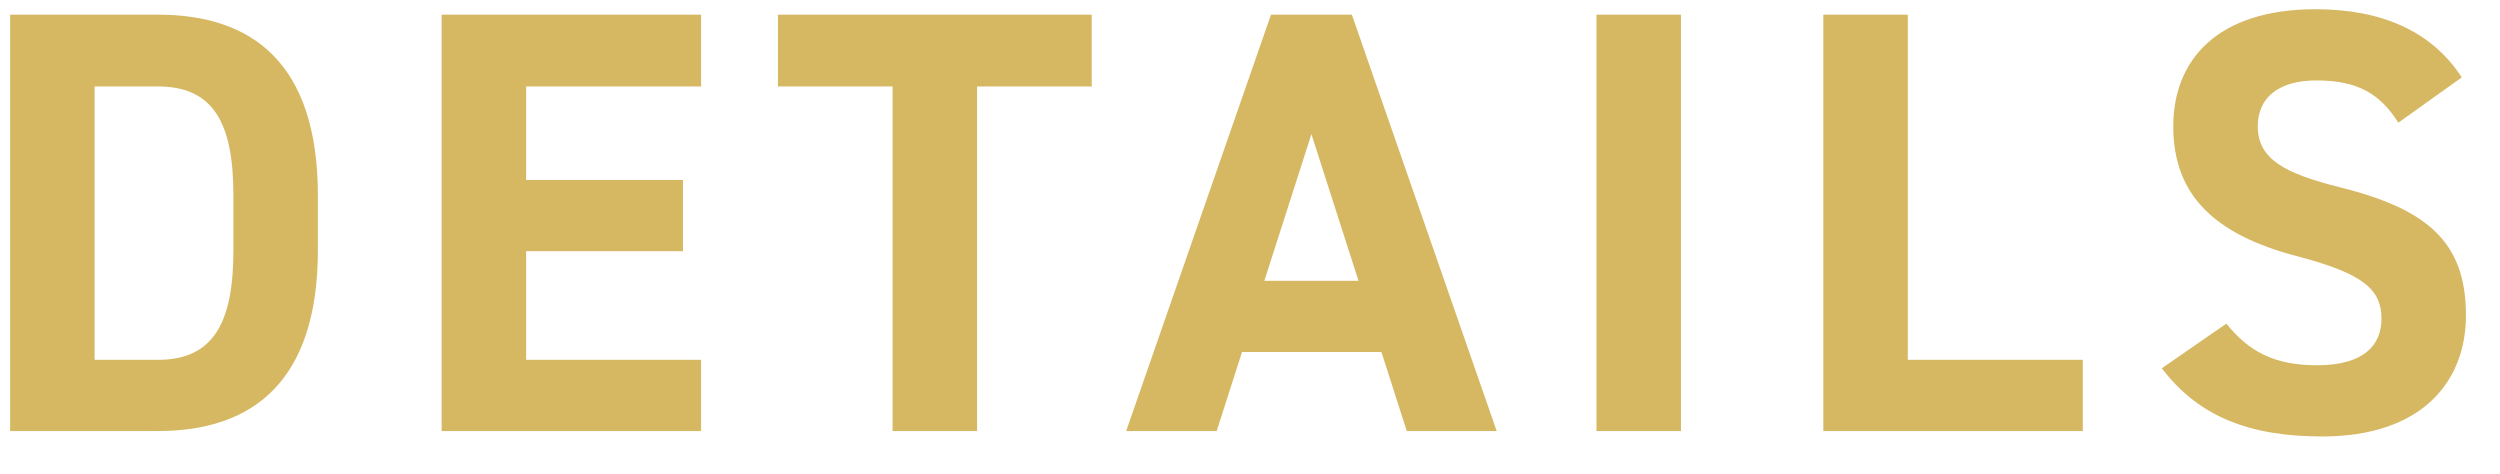 <svg width="58" height="11" viewBox="0 0 58 11" fill="none" xmlns="http://www.w3.org/2000/svg">
<path d="M3.665 10H0.235V0.34H3.665C5.849 0.34 7.375 1.46 7.375 4.54V5.8C7.375 8.866 5.849 10 3.665 10ZM3.665 8.348C4.967 8.348 5.415 7.466 5.415 5.8V4.54C5.415 2.874 4.967 2.006 3.665 2.006H2.195V8.348H3.665ZM10.245 0.34H16.265V2.006H12.206V4.176H15.845V5.828H12.206V8.348H16.265V10H10.245V0.34ZM18.048 0.34H25.328V2.006H22.668V10H20.708V2.006H18.048V0.34ZM28.227 10H26.127L29.487 0.34H31.363L34.723 10H32.637L32.049 8.166H28.815L28.227 10ZM30.425 3.112L29.333 6.514H31.517L30.425 3.112ZM38.998 0.34V10H37.038V0.34H38.998ZM44.261 0.34V8.348H48.321V10H42.301V0.34H44.261ZM57.112 1.796L55.642 2.846C55.222 2.188 54.718 1.866 53.738 1.866C52.856 1.866 52.38 2.272 52.38 2.93C52.38 3.686 52.996 4.022 54.284 4.344C56.3 4.848 57.21 5.604 57.21 7.312C57.21 8.894 56.146 10.126 53.878 10.126C52.184 10.126 51.008 9.664 50.154 8.544L51.652 7.508C52.17 8.152 52.758 8.474 53.752 8.474C54.872 8.474 55.25 7.984 55.25 7.396C55.25 6.724 54.844 6.346 53.276 5.94C51.372 5.436 50.42 4.526 50.42 2.93C50.42 1.404 51.428 0.214 53.724 0.214C55.264 0.214 56.426 0.732 57.112 1.796Z" fill="#D6B762"/>
</svg>
